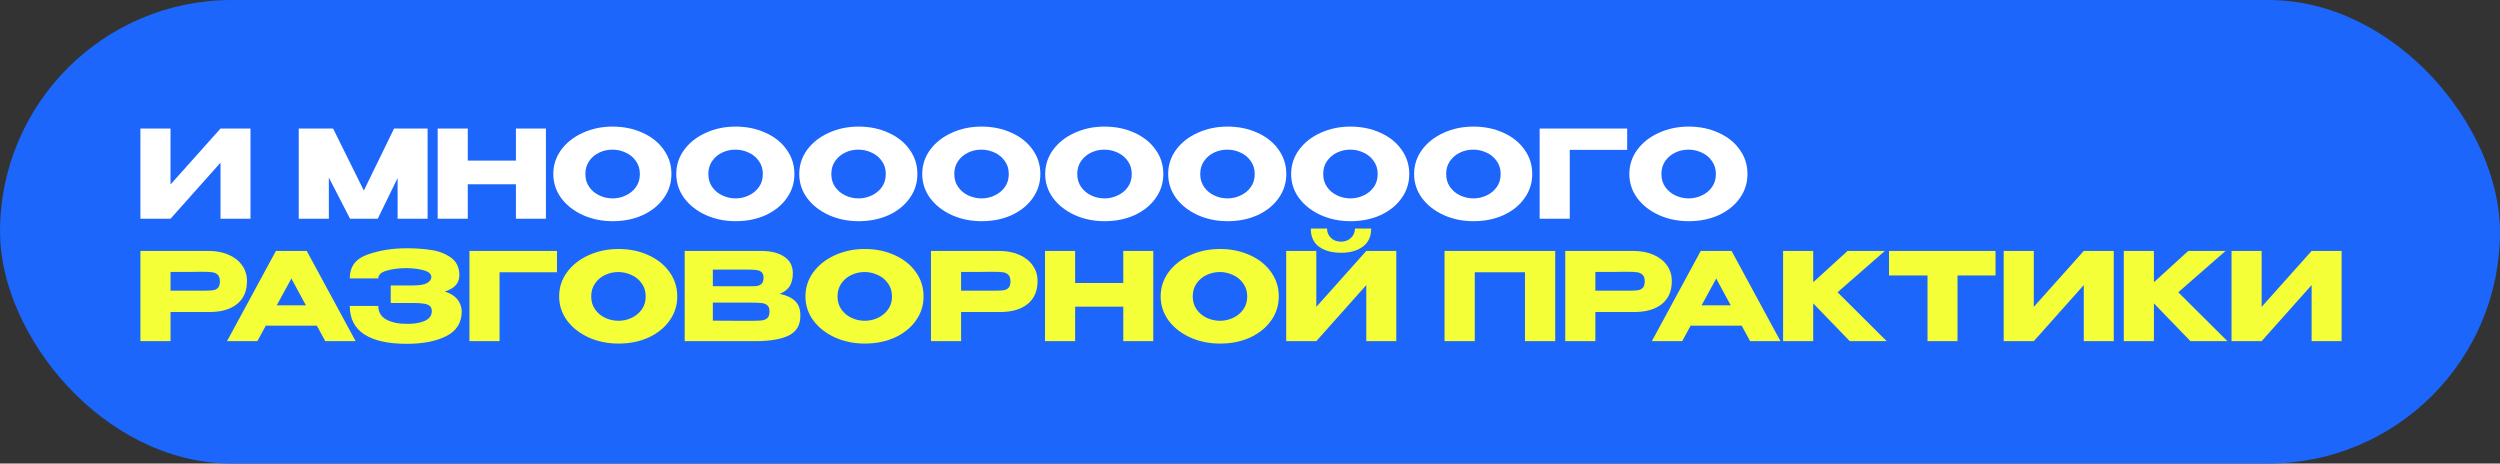 <?xml version="1.0" encoding="UTF-8"?> <svg xmlns="http://www.w3.org/2000/svg" width="960" height="178" viewBox="0 0 960 178" fill="none"><rect x="0" y="0" width="960" height="178" fill="#333333" stroke="none"/><rect width="960" height="178" rx="89" fill="#1C66FB"></rect><path d="M65.481 49.361V70.847L84.673 49.361H96.188V84H84.673V62.468L65.481 84H53.919V49.361H65.481ZM164.195 49.361V84H152.68V68.365L145.05 84H134.424L126.279 68.178V84H114.717V49.361H127.917L139.713 73.187L151.322 49.361H164.195ZM179.626 61.672H198.116V49.361H209.631V84H198.116V70.753H179.626V84H168.064V49.361H179.626V61.672ZM235.223 48.612C239.498 48.612 243.352 49.408 246.785 50.999C250.249 52.559 252.948 54.728 254.883 57.506C256.849 60.252 257.832 63.357 257.832 66.821C257.832 70.254 256.849 73.343 254.883 76.089C252.948 78.835 250.264 81.004 246.832 82.596C243.399 84.156 239.545 84.936 235.27 84.936C231.15 84.936 227.343 84.156 223.848 82.596C220.353 81.004 217.576 78.835 215.516 76.089C213.487 73.312 212.473 70.222 212.473 66.821C212.473 63.388 213.487 60.283 215.516 57.506C217.576 54.728 220.337 52.559 223.801 50.999C227.296 49.408 231.104 48.612 235.223 48.612ZM235.27 76.183C237.017 76.183 238.687 75.808 240.278 75.059C241.901 74.31 243.212 73.234 244.21 71.829C245.209 70.425 245.708 68.756 245.708 66.821C245.708 64.886 245.193 63.217 244.163 61.812C243.165 60.377 241.854 59.3 240.231 58.582C238.609 57.833 236.924 57.459 235.176 57.459C233.397 57.459 231.712 57.833 230.121 58.582C228.529 59.331 227.234 60.423 226.235 61.859C225.268 63.263 224.784 64.917 224.784 66.821C224.784 68.756 225.284 70.425 226.282 71.829C227.281 73.234 228.576 74.31 230.167 75.059C231.79 75.808 233.491 76.183 235.27 76.183ZM282.444 48.612C286.719 48.612 290.573 49.408 294.006 50.999C297.47 52.559 300.169 54.728 302.104 57.506C304.07 60.252 305.053 63.357 305.053 66.821C305.053 70.254 304.07 73.343 302.104 76.089C300.169 78.835 297.486 81.004 294.053 82.596C290.62 84.156 286.766 84.936 282.491 84.936C278.372 84.936 274.564 84.156 271.069 82.596C267.574 81.004 264.797 78.835 262.737 76.089C260.709 73.312 259.694 70.222 259.694 66.821C259.694 63.388 260.709 60.283 262.737 57.506C264.797 54.728 267.558 52.559 271.022 50.999C274.518 49.408 278.325 48.612 282.444 48.612ZM282.491 76.183C284.238 76.183 285.908 75.808 287.499 75.059C289.122 74.31 290.433 73.234 291.431 71.829C292.43 70.425 292.929 68.756 292.929 66.821C292.929 64.886 292.414 63.217 291.385 61.812C290.386 60.377 289.075 59.3 287.453 58.582C285.83 57.833 284.145 57.459 282.397 57.459C280.618 57.459 278.933 57.833 277.342 58.582C275.75 59.331 274.455 60.423 273.457 61.859C272.489 63.263 272.005 64.917 272.005 66.821C272.005 68.756 272.505 70.425 273.503 71.829C274.502 73.234 275.797 74.31 277.389 75.059C279.011 75.808 280.712 76.183 282.491 76.183ZM329.665 48.612C333.94 48.612 337.794 49.408 341.227 50.999C344.691 52.559 347.39 54.728 349.325 57.506C351.291 60.252 352.274 63.357 352.274 66.821C352.274 70.254 351.291 73.343 349.325 76.089C347.39 78.835 344.707 81.004 341.274 82.596C337.841 84.156 333.987 84.936 329.712 84.936C325.593 84.936 321.785 84.156 318.29 82.596C314.795 81.004 312.018 78.835 309.958 76.089C307.93 73.312 306.916 70.222 306.916 66.821C306.916 63.388 307.93 60.283 309.958 57.506C312.018 54.728 314.78 52.559 318.244 50.999C321.739 49.408 325.546 48.612 329.665 48.612ZM329.712 76.183C331.46 76.183 333.129 75.808 334.721 75.059C336.343 74.31 337.654 73.234 338.653 71.829C339.651 70.425 340.151 68.756 340.151 66.821C340.151 64.886 339.636 63.217 338.606 61.812C337.607 60.377 336.297 59.3 334.674 58.582C333.051 57.833 331.366 57.459 329.618 57.459C327.84 57.459 326.154 57.833 324.563 58.582C322.971 59.331 321.676 60.423 320.678 61.859C319.71 63.263 319.227 64.917 319.227 66.821C319.227 68.756 319.726 70.425 320.724 71.829C321.723 73.234 323.018 74.31 324.61 75.059C326.232 75.808 327.933 76.183 329.712 76.183ZM376.886 48.612C381.162 48.612 385.016 49.408 388.448 50.999C391.912 52.559 394.612 54.728 396.546 57.506C398.512 60.252 399.495 63.357 399.495 66.821C399.495 70.254 398.512 73.343 396.546 76.089C394.612 78.835 391.928 81.004 388.495 82.596C385.062 84.156 381.208 84.936 376.933 84.936C372.814 84.936 369.007 84.156 365.512 82.596C362.016 81.004 359.239 78.835 357.179 76.089C355.151 73.312 354.137 70.222 354.137 66.821C354.137 63.388 355.151 60.283 357.179 57.506C359.239 54.728 362.001 52.559 365.465 50.999C368.96 49.408 372.767 48.612 376.886 48.612ZM376.933 76.183C378.681 76.183 380.35 75.808 381.942 75.059C383.564 74.31 384.875 73.234 385.874 71.829C386.872 70.425 387.372 68.756 387.372 66.821C387.372 64.886 386.857 63.217 385.827 61.812C384.828 60.377 383.518 59.3 381.895 58.582C380.272 57.833 378.587 57.459 376.839 57.459C375.061 57.459 373.376 57.833 371.784 58.582C370.192 59.331 368.897 60.423 367.899 61.859C366.931 63.263 366.448 64.917 366.448 66.821C366.448 68.756 366.947 70.425 367.946 71.829C368.944 73.234 370.239 74.31 371.831 75.059C373.454 75.808 375.154 76.183 376.933 76.183ZM424.107 48.612C428.383 48.612 432.237 49.408 435.669 50.999C439.133 52.559 441.833 54.728 443.768 57.506C445.734 60.252 446.717 63.357 446.717 66.821C446.717 70.254 445.734 73.343 443.768 76.089C441.833 78.835 439.149 81.004 435.716 82.596C432.284 84.156 428.43 84.936 424.154 84.936C420.035 84.936 416.228 84.156 412.733 82.596C409.238 81.004 406.46 78.835 404.401 76.089C402.372 73.312 401.358 70.222 401.358 66.821C401.358 63.388 402.372 60.283 404.401 57.506C406.46 54.728 409.222 52.559 412.686 50.999C416.181 49.408 419.988 48.612 424.107 48.612ZM424.154 76.183C425.902 76.183 427.571 75.808 429.163 75.059C430.786 74.31 432.096 73.234 433.095 71.829C434.094 70.425 434.593 68.756 434.593 66.821C434.593 64.886 434.078 63.217 433.048 61.812C432.05 60.377 430.739 59.3 429.116 58.582C427.493 57.833 425.808 57.459 424.061 57.459C422.282 57.459 420.597 57.833 419.005 58.582C417.414 59.331 416.119 60.423 415.12 61.859C414.153 63.263 413.669 64.917 413.669 66.821C413.669 68.756 414.168 70.425 415.167 71.829C416.165 73.234 417.46 74.31 419.052 75.059C420.675 75.808 422.375 76.183 424.154 76.183ZM471.329 48.612C475.604 48.612 479.458 49.408 482.891 50.999C486.355 52.559 489.054 54.728 490.989 57.506C492.955 60.252 493.938 63.357 493.938 66.821C493.938 70.254 492.955 73.343 490.989 76.089C489.054 78.835 486.37 81.004 482.937 82.596C479.505 84.156 475.651 84.936 471.375 84.936C467.256 84.936 463.449 84.156 459.954 82.596C456.459 81.004 453.681 78.835 451.622 76.089C449.593 73.312 448.579 70.222 448.579 66.821C448.579 63.388 449.593 60.283 451.622 57.506C453.681 54.728 456.443 52.559 459.907 50.999C463.402 49.408 467.209 48.612 471.329 48.612ZM471.375 76.183C473.123 76.183 474.793 75.808 476.384 75.059C478.007 74.31 479.317 73.234 480.316 71.829C481.315 70.425 481.814 68.756 481.814 66.821C481.814 64.886 481.299 63.217 480.269 61.812C479.271 60.377 477.96 59.3 476.337 58.582C474.714 57.833 473.029 57.459 471.282 57.459C469.503 57.459 467.818 57.833 466.226 58.582C464.635 59.331 463.34 60.423 462.341 61.859C461.374 63.263 460.89 64.917 460.89 66.821C460.89 68.756 461.389 70.425 462.388 71.829C463.387 73.234 464.682 74.31 466.273 75.059C467.896 75.808 469.597 76.183 471.375 76.183ZM518.55 48.612C522.825 48.612 526.679 49.408 530.112 50.999C533.576 52.559 536.275 54.728 538.21 57.506C540.176 60.252 541.159 63.357 541.159 66.821C541.159 70.254 540.176 73.343 538.21 76.089C536.275 78.835 533.591 81.004 530.159 82.596C526.726 84.156 522.872 84.936 518.597 84.936C514.477 84.936 510.67 84.156 507.175 82.596C503.68 81.004 500.902 78.835 498.843 76.089C496.814 73.312 495.8 70.222 495.8 66.821C495.8 63.388 496.814 60.283 498.843 57.506C500.902 54.728 503.664 52.559 507.128 50.999C510.623 49.408 514.43 48.612 518.55 48.612ZM518.597 76.183C520.344 76.183 522.014 75.808 523.605 75.059C525.228 74.31 526.539 73.234 527.537 71.829C528.536 70.425 529.035 68.756 529.035 66.821C529.035 64.886 528.52 63.217 527.49 61.812C526.492 60.377 525.181 59.3 523.558 58.582C521.936 57.833 520.25 57.459 518.503 57.459C516.724 57.459 515.039 57.833 513.447 58.582C511.856 59.331 510.561 60.423 509.562 61.859C508.595 63.263 508.111 64.917 508.111 66.821C508.111 68.756 508.61 70.425 509.609 71.829C510.608 73.234 511.903 74.31 513.494 75.059C515.117 75.808 516.818 76.183 518.597 76.183ZM565.771 48.612C570.046 48.612 573.9 49.408 577.333 50.999C580.797 52.559 583.496 54.728 585.431 57.506C587.397 60.252 588.38 63.357 588.38 66.821C588.38 70.254 587.397 73.343 585.431 76.089C583.496 78.835 580.812 81.004 577.38 82.596C573.947 84.156 570.093 84.936 565.818 84.936C561.698 84.936 557.891 84.156 554.396 82.596C550.901 81.004 548.124 78.835 546.064 76.089C544.036 73.312 543.021 70.222 543.021 66.821C543.021 63.388 544.036 60.283 546.064 57.506C548.124 54.728 550.885 52.559 554.349 50.999C557.844 49.408 561.652 48.612 565.771 48.612ZM565.818 76.183C567.565 76.183 569.235 75.808 570.826 75.059C572.449 74.31 573.76 73.234 574.758 71.829C575.757 70.425 576.256 68.756 576.256 66.821C576.256 64.886 575.741 63.217 574.712 61.812C573.713 60.377 572.402 59.3 570.78 58.582C569.157 57.833 567.472 57.459 565.724 57.459C563.945 57.459 562.26 57.833 560.669 58.582C559.077 59.331 557.782 60.423 556.783 61.859C555.816 63.263 555.332 64.917 555.332 66.821C555.332 68.756 555.832 70.425 556.83 71.829C557.829 73.234 559.124 74.31 560.715 75.059C562.338 75.808 564.039 76.183 565.818 76.183ZM624.835 49.361V57.553H602.788V84H591.226V49.361H624.835ZM648.419 48.612C652.695 48.612 656.549 49.408 659.981 50.999C663.445 52.559 666.145 54.728 668.079 57.506C670.045 60.252 671.028 63.357 671.028 66.821C671.028 70.254 670.045 73.343 668.079 76.089C666.145 78.835 663.461 81.004 660.028 82.596C656.595 84.156 652.741 84.936 648.466 84.936C644.347 84.936 640.54 84.156 637.045 82.596C633.549 81.004 630.772 78.835 628.712 76.089C626.684 73.312 625.67 70.222 625.67 66.821C625.67 63.388 626.684 60.283 628.712 57.506C630.772 54.728 633.534 52.559 636.998 50.999C640.493 49.408 644.3 48.612 648.419 48.612ZM648.466 76.183C650.214 76.183 651.883 75.808 653.475 75.059C655.098 74.31 656.408 73.234 657.407 71.829C658.405 70.425 658.905 68.756 658.905 66.821C658.905 64.886 658.39 63.217 657.36 61.812C656.361 60.377 655.051 59.3 653.428 58.582C651.805 57.833 650.12 57.459 648.373 57.459C646.594 57.459 644.909 57.833 643.317 58.582C641.726 59.331 640.431 60.423 639.432 61.859C638.464 63.263 637.981 64.917 637.981 66.821C637.981 68.756 638.48 70.425 639.479 71.829C640.477 73.234 641.772 74.31 643.364 75.059C644.987 75.808 646.687 76.183 648.466 76.183Z" fill="white"></path><path d="M80.086 96.361C82.988 96.361 85.547 96.844 87.763 97.812C90.01 98.779 91.742 100.137 92.959 101.884C94.207 103.601 94.831 105.598 94.831 107.876V108.063C94.831 111.808 93.551 114.71 90.993 116.77C88.434 118.798 84.939 119.812 80.507 119.812H65.481V131H53.919V96.361H80.086ZM78.026 111.621C79.649 111.621 80.85 111.574 81.631 111.48C82.442 111.387 83.113 111.09 83.643 110.591C84.174 110.092 84.439 109.265 84.439 108.11C84.439 106.924 84.174 106.066 83.643 105.536C83.113 105.005 82.426 104.677 81.584 104.552C80.741 104.428 79.555 104.365 78.026 104.365H76.481C75.857 104.365 74.765 104.381 73.205 104.412C71.644 104.412 69.07 104.412 65.481 104.412V111.621H77.979H78.026ZM136.562 131H124.907L121.677 125.055H102.063L98.834 131H87.178L105.949 96.361H117.791L136.562 131ZM111.893 106.94L106.276 117.238H117.464L111.893 106.94ZM177.327 119.532C177.296 123.869 175.33 127.037 171.429 129.034C167.528 131.031 162.442 132.03 156.169 132.03C149.085 132.03 143.671 130.828 139.926 128.425C136.181 125.991 134.309 122.34 134.309 117.472H145.263C145.263 119.875 146.324 121.638 148.446 122.761C150.568 123.854 153.142 124.384 156.169 124.353C158.822 124.415 161.084 124.057 162.957 123.276C164.829 122.496 165.781 121.248 165.812 119.532C165.812 118.658 165.578 118.002 165.11 117.566C164.642 117.098 163.908 116.785 162.91 116.629C161.911 116.442 160.507 116.349 158.697 116.349H150.037V109.608H158.697C161.193 109.608 162.972 109.296 164.033 108.672C165.094 108.048 165.625 107.283 165.625 106.378C165.625 105.223 164.704 104.381 162.863 103.85C161.053 103.289 158.822 102.992 156.169 102.961C153.142 102.961 150.568 103.289 148.446 103.944C146.324 104.568 145.263 105.551 145.263 106.893H134.309C134.309 102.399 136.572 99.357 141.096 97.765C145.653 96.142 150.677 95.331 156.169 95.331C159.508 95.331 162.613 95.549 165.484 95.986C168.387 96.392 170.93 97.359 173.114 98.888C175.299 100.418 176.391 102.68 176.391 105.676C176.391 108.734 174.519 110.825 170.774 111.948C174.831 113.165 177.015 115.662 177.327 119.438V119.532ZM213.878 96.361V104.552H191.831V131H180.269V96.361H213.878ZM237.463 95.612C241.738 95.612 245.592 96.408 249.025 97.999C252.489 99.559 255.188 101.728 257.123 104.506C259.089 107.252 260.072 110.357 260.072 113.821C260.072 117.254 259.089 120.343 257.123 123.089C255.188 125.835 252.504 128.004 249.072 129.596C245.639 131.156 241.785 131.936 237.51 131.936C233.39 131.936 229.583 131.156 226.088 129.596C222.593 128.004 219.815 125.835 217.756 123.089C215.727 120.312 214.713 117.222 214.713 113.821C214.713 110.388 215.727 107.283 217.756 104.506C219.815 101.728 222.577 99.559 226.041 97.999C229.536 96.408 233.343 95.612 237.463 95.612ZM237.51 123.183C239.257 123.183 240.927 122.808 242.518 122.059C244.141 121.31 245.452 120.234 246.45 118.829C247.449 117.425 247.948 115.756 247.948 113.821C247.948 111.886 247.433 110.216 246.403 108.812C245.405 107.377 244.094 106.3 242.471 105.582C240.849 104.833 239.163 104.459 237.416 104.459C235.637 104.459 233.952 104.833 232.36 105.582C230.769 106.331 229.474 107.423 228.475 108.859C227.508 110.263 227.024 111.917 227.024 113.821C227.024 115.756 227.523 117.425 228.522 118.829C229.521 120.234 230.816 121.31 232.407 122.059C234.03 122.808 235.731 123.183 237.51 123.183ZM299.382 112.838C302.004 113.368 303.985 114.289 305.327 115.6C306.669 116.879 307.34 118.72 307.34 121.123V121.31C307.34 124.837 305.873 127.333 302.94 128.8C300.037 130.235 295.856 130.969 290.395 131H290.301H288.475H262.917V96.361H292.548C296.168 96.392 299.054 97.141 301.208 98.608C303.361 100.074 304.438 102.15 304.438 104.833V105.021C304.438 107.049 304.016 108.703 303.174 109.982C302.331 111.262 301.067 112.214 299.382 112.838ZM287.118 109.936C288.678 109.936 289.817 109.904 290.535 109.842C291.284 109.748 291.908 109.468 292.408 108.999C292.938 108.531 293.203 107.751 293.203 106.659C293.203 105.66 292.954 104.943 292.454 104.506C291.955 104.069 291.315 103.804 290.535 103.71C289.755 103.585 288.616 103.523 287.118 103.523H287.071H273.73V109.889C276.945 109.889 279.067 109.904 280.097 109.936H282.343H287.118ZM288.663 123.183C290.41 123.183 291.721 123.136 292.595 123.042C293.469 122.918 294.171 122.605 294.701 122.106C295.232 121.576 295.497 120.749 295.497 119.625C295.497 118.533 295.232 117.753 294.701 117.285C294.171 116.785 293.469 116.489 292.595 116.395C291.721 116.271 290.41 116.208 288.663 116.208H288.616H273.73V123.136C278.131 123.136 281.251 123.152 283.092 123.183C284.965 123.183 286.244 123.183 286.931 123.183H288.663ZM332.042 95.612C336.317 95.612 340.171 96.408 343.604 97.999C347.068 99.559 349.767 101.728 351.702 104.506C353.668 107.252 354.651 110.357 354.651 113.821C354.651 117.254 353.668 120.343 351.702 123.089C349.767 125.835 347.084 128.004 343.651 129.596C340.218 131.156 336.364 131.936 332.089 131.936C327.97 131.936 324.163 131.156 320.667 129.596C317.172 128.004 314.395 125.835 312.335 123.089C310.307 120.312 309.293 117.222 309.293 113.821C309.293 110.388 310.307 107.283 312.335 104.506C314.395 101.728 317.157 99.559 320.621 97.999C324.116 96.408 327.923 95.612 332.042 95.612ZM332.089 123.183C333.837 123.183 335.506 122.808 337.098 122.059C338.72 121.31 340.031 120.234 341.03 118.829C342.028 117.425 342.528 115.756 342.528 113.821C342.528 111.886 342.013 110.216 340.983 108.812C339.984 107.377 338.674 106.3 337.051 105.582C335.428 104.833 333.743 104.459 331.995 104.459C330.217 104.459 328.531 104.833 326.94 105.582C325.348 106.331 324.053 107.423 323.055 108.859C322.087 110.263 321.604 111.917 321.604 113.821C321.604 115.756 322.103 117.425 323.102 118.829C324.1 120.234 325.395 121.31 326.987 122.059C328.609 122.808 330.31 123.183 332.089 123.183ZM383.663 96.361C386.566 96.361 389.125 96.844 391.34 97.812C393.587 98.779 395.319 100.137 396.536 101.884C397.784 103.601 398.409 105.598 398.409 107.876V108.063C398.409 111.808 397.129 114.71 394.57 116.77C392.011 118.798 388.516 119.812 384.085 119.812H369.059V131H357.497V96.361H383.663ZM381.604 111.621C383.227 111.621 384.428 111.574 385.208 111.48C386.02 111.387 386.69 111.09 387.221 110.591C387.752 110.092 388.017 109.265 388.017 108.11C388.017 106.924 387.752 106.066 387.221 105.536C386.69 105.005 386.004 104.677 385.161 104.552C384.319 104.428 383.133 104.365 381.604 104.365H380.059C379.435 104.365 378.343 104.381 376.782 104.412C375.222 104.412 372.648 104.412 369.059 104.412V111.621H381.557H381.604ZM412.852 108.672H431.341V96.361H442.857V131H431.341V117.753H412.852V131H401.289V96.361H412.852V108.672ZM468.449 95.612C472.724 95.612 476.578 96.408 480.011 97.999C483.475 99.559 486.174 101.728 488.109 104.506C490.075 107.252 491.058 110.357 491.058 113.821C491.058 117.254 490.075 120.343 488.109 123.089C486.174 125.835 483.49 128.004 480.058 129.596C476.625 131.156 472.771 131.936 468.496 131.936C464.376 131.936 460.569 131.156 457.074 129.596C453.579 128.004 450.801 125.835 448.742 123.089C446.713 120.312 445.699 117.222 445.699 113.821C445.699 110.388 446.713 107.283 448.742 104.506C450.801 101.728 453.563 99.559 457.027 97.999C460.522 96.408 464.329 95.612 468.449 95.612ZM468.496 123.183C470.243 123.183 471.913 122.808 473.504 122.059C475.127 121.31 476.438 120.234 477.436 118.829C478.435 117.425 478.934 115.756 478.934 113.821C478.934 111.886 478.419 110.216 477.389 108.812C476.391 107.377 475.08 106.3 473.457 105.582C471.835 104.833 470.149 104.459 468.402 104.459C466.623 104.459 464.938 104.833 463.346 105.582C461.755 106.331 460.46 107.423 459.461 108.859C458.494 110.263 458.01 111.917 458.01 113.821C458.01 115.756 458.509 117.425 459.508 118.829C460.507 120.234 461.802 121.31 463.393 122.059C465.016 122.808 466.717 123.183 468.496 123.183ZM515.015 97.063C511.519 97.063 508.695 96.298 506.542 94.769C504.389 93.209 503.328 90.868 503.359 87.748H509.585C509.585 89.183 510.084 90.385 511.083 91.352C512.112 92.32 513.407 92.803 514.968 92.803C516.497 92.803 517.761 92.32 518.759 91.352C519.789 90.385 520.304 89.183 520.304 87.748H526.53C526.53 90.837 525.453 93.162 523.3 94.722C521.178 96.283 518.416 97.063 515.015 97.063ZM505.465 117.846L524.657 96.361H536.173V131H524.657V109.468L505.465 131H493.903V96.361H505.465V117.846ZM597.204 96.361V131H585.596V104.552H566.31V131H554.701V96.361H597.204ZM627.22 96.361C630.123 96.361 632.682 96.844 634.897 97.812C637.144 98.779 638.876 100.137 640.093 101.884C641.341 103.601 641.965 105.598 641.965 107.876V108.063C641.965 111.808 640.686 114.71 638.127 116.77C635.568 118.798 632.073 119.812 627.642 119.812H612.616V131H601.054V96.361H627.22ZM625.161 111.621C626.783 111.621 627.985 111.574 628.765 111.48C629.576 111.387 630.247 111.09 630.778 110.591C631.308 110.092 631.574 109.265 631.574 108.11C631.574 106.924 631.308 106.066 630.778 105.536C630.247 105.005 629.561 104.677 628.718 104.552C627.876 104.428 626.69 104.365 625.161 104.365H623.616C622.992 104.365 621.9 104.381 620.339 104.412C618.779 104.412 616.204 104.412 612.616 104.412V111.621H625.114H625.161ZM683.697 131H672.041L668.811 125.055H649.198L645.968 131H634.312L653.083 96.361H664.926L683.697 131ZM659.028 106.94L653.411 117.238H664.598L659.028 106.94ZM705.632 112.229L724.496 131H710.313L696.27 116.489V131H684.708V96.361H696.27V108.391L709.47 96.361H723.794L705.632 112.229ZM725.376 105.723V96.361H766.287L725.376 105.723ZM766.287 96.361V105.77H751.683V131H740.168V105.77H725.376V96.361H766.287ZM780.975 96.361V117.846L800.167 96.361H811.683V131H800.167V109.468L780.975 131H769.413V96.361H780.975ZM836.461 112.229L855.326 131H841.142L827.099 116.489V131H815.537V96.361H827.099V108.391L840.3 96.361H854.624L836.461 112.229ZM868.469 96.361V117.846L887.661 96.361H899.177V131H887.661V109.468L868.469 131H856.907V96.361H868.469Z" fill="#F5FF38"></path></svg> 